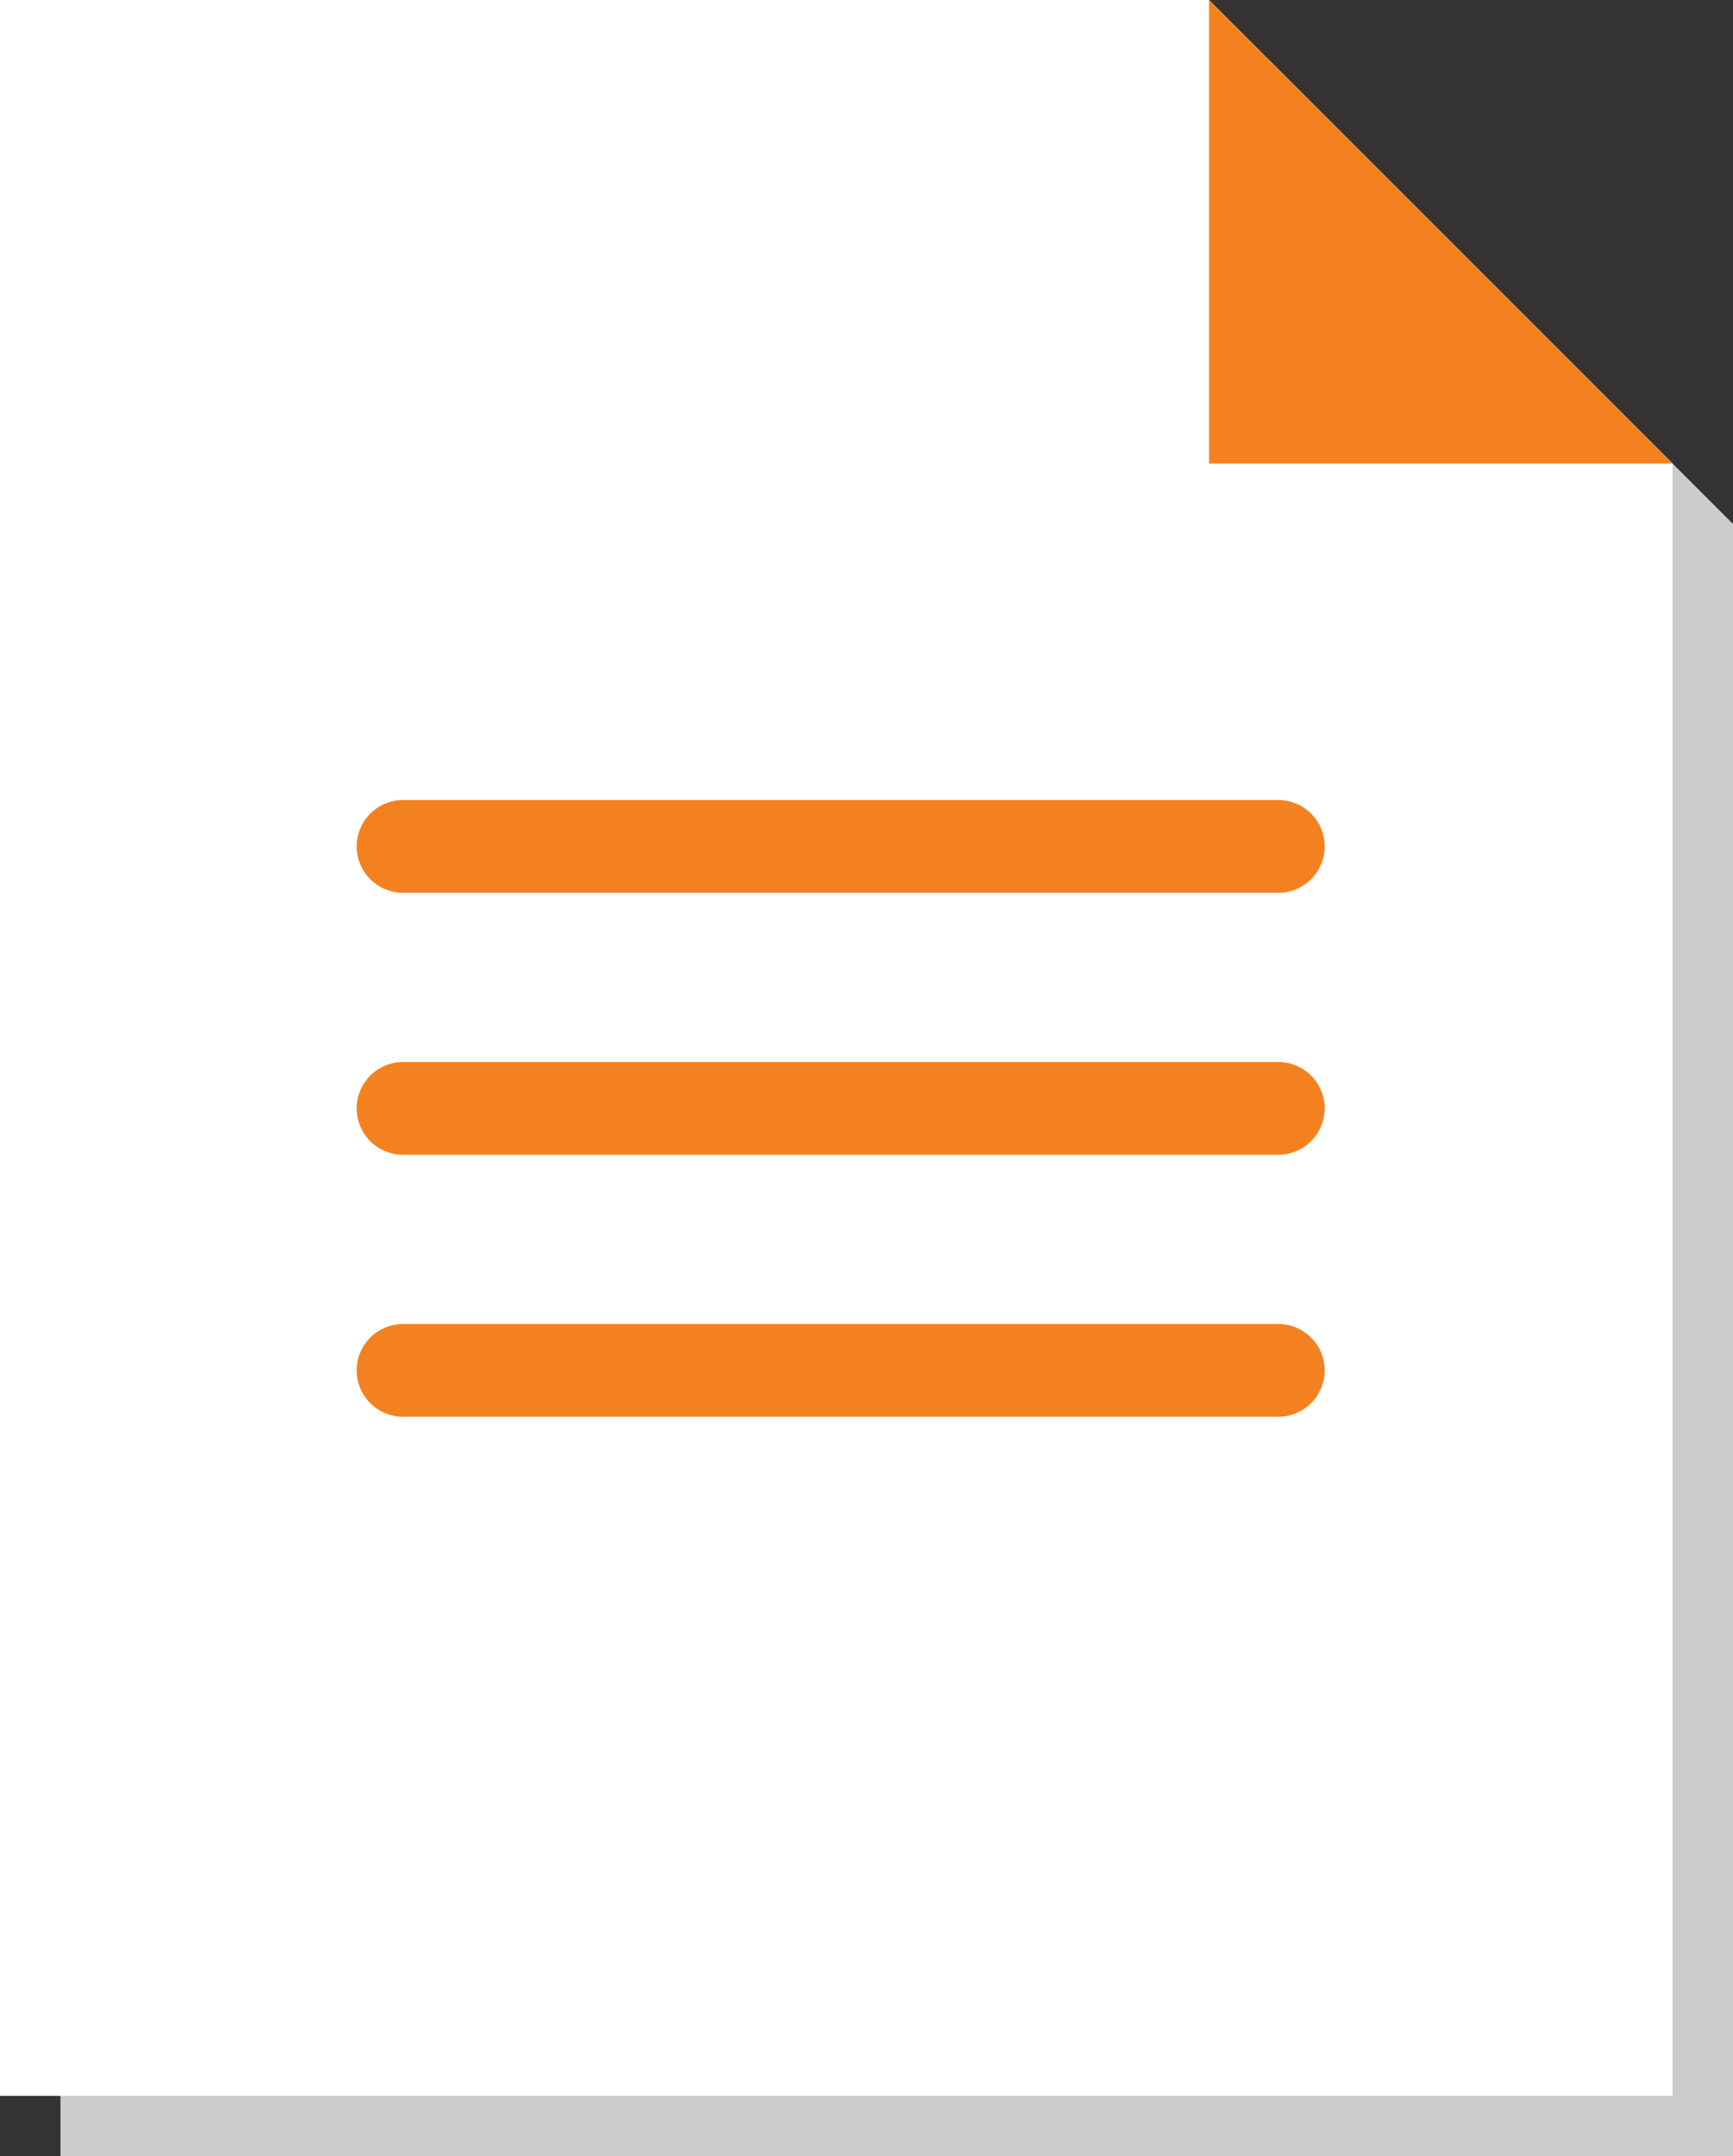 <?xml version="1.0" encoding="UTF-8"?>
<svg xmlns="http://www.w3.org/2000/svg" id="Layer_2" viewBox="0 0 74.748 93">
  <rect x="0" y="0" width="74.748" height="93" fill="#333333" stroke="none"/>
  <defs>
    <style>.cls-1{fill:#f48120;}.cls-2{fill:#fff;}.cls-3{fill:#ccc;}.cls-4{fill:none;stroke:#f48120;stroke-linecap:round;stroke-miterlimit:10;stroke-width:4px;}</style>
  </defs>
  <g id="Layer_1-2">
    <g>
      <polygon class="cls-3" points="2.607 2.607 2.607 93 74.748 93 74.748 22.598 54.757 2.607 2.607 2.607"></polygon>
      <polygon class="cls-2" points="0 0 0 90.393 72.14 90.393 72.14 19.991 52.15 0 0 0"></polygon>
      <polygon class="cls-1" points="72.14 19.991 52.15 19.991 52.15 0 72.14 19.991"></polygon>
      <line class="cls-4" x1="17.383" y1="36.505" x2="55.136" y2="36.505"></line>
      <line class="cls-4" x1="17.383" y1="47.804" x2="55.136" y2="47.804"></line>
      <line class="cls-4" x1="17.383" y1="59.103" x2="55.136" y2="59.103"></line>
    </g>
  </g>
</svg>
